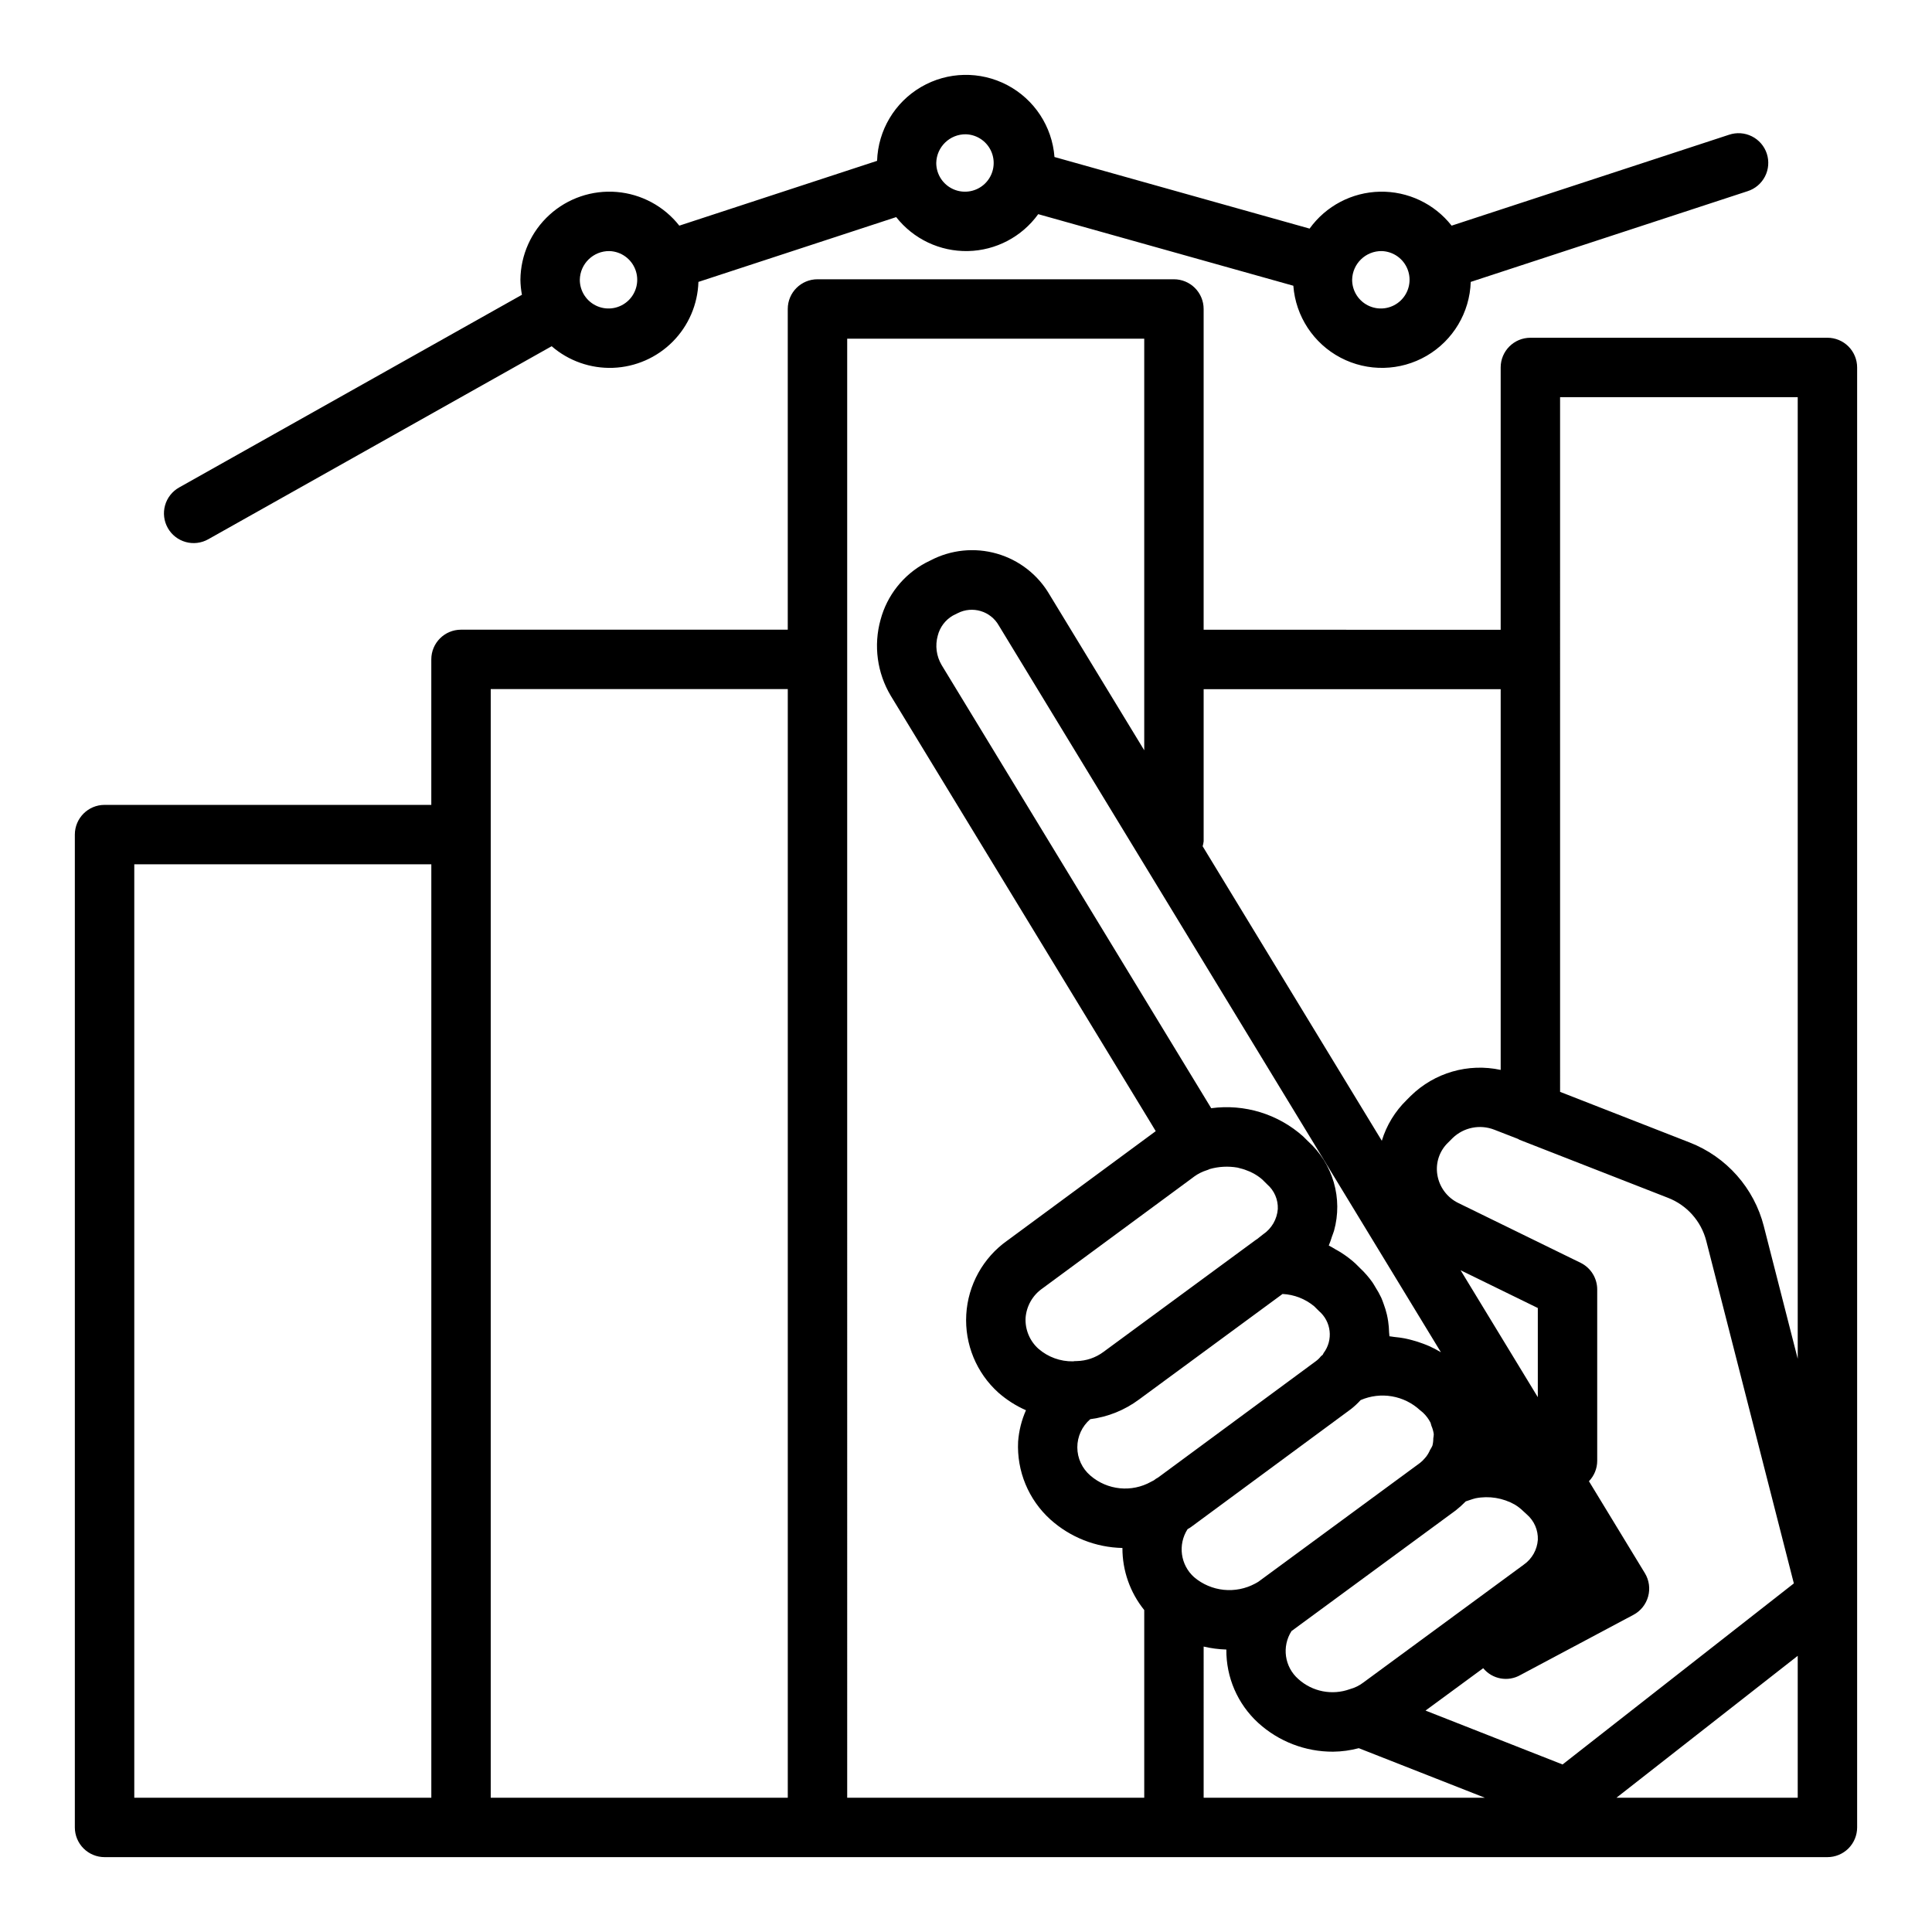 <?xml version="1.0" encoding="UTF-8"?>
<!-- Uploaded to: SVG Repo, www.svgrepo.com, Generator: SVG Repo Mixer Tools -->
<svg fill="#000000" width="800px" height="800px" version="1.1" viewBox="144 144 512 512" xmlns="http://www.w3.org/2000/svg">
 <g>
  <path d="m628.29 233.51h-78.723c-4.348 0-7.871 3.523-7.871 7.871v69.512l-78.719-0.004v-85.008c0-2.086-0.832-4.09-2.309-5.566-1.477-1.477-3.477-2.305-5.566-2.305h-94.465c-4.348 0-7.871 3.523-7.871 7.871v84.992h-86.59c-4.348 0-7.875 3.523-7.875 7.871v38.562l-86.59-0.004c-4.348 0-7.871 3.527-7.875 7.875v263.11c0 2.086 0.832 4.09 2.309 5.566 1.477 1.473 3.477 2.305 5.566 2.305h456.58c2.086 0 4.09-0.832 5.566-2.305 1.473-1.477 2.305-3.481 2.305-5.566v-386.91c0-2.09-0.832-4.09-2.305-5.566-1.477-1.477-3.481-2.305-5.566-2.305zm-75.562 375.98-0.234-0.09-30.715-12.082 15.289-11.23c2.406 2.934 6.582 3.695 9.871 1.801l29.938-15.941c1.918-1.016 3.324-2.781 3.898-4.871 0.574-2.09 0.262-4.324-0.867-6.176l-14.82-24.359c1.398-1.449 2.184-3.383 2.191-5.394v-45.422c0-3.008-1.711-5.75-4.41-7.074l-32.336-15.812c-3-1.434-5.106-4.25-5.625-7.531-0.508-3.16 0.578-6.363 2.902-8.562l1.148-1.148c2.938-2.844 7.266-3.703 11.07-2.207l6.258 2.43c0.148 0.07 0.266 0.18 0.418 0.242l39.266 15.344c5.062 1.938 8.871 6.211 10.211 11.465l23.207 90.746-61.293 47.984zm-26.875-107.14-0.191-0.098 0.004-0.004c-0.941-0.559-1.91-1.062-2.906-1.512-0.527-0.234-1.062-0.438-1.602-0.641-0.961-0.363-1.941-0.676-2.934-0.941-0.559-0.148-1.109-0.293-1.68-0.41h0.004c-1.062-0.211-2.133-0.363-3.211-0.461-0.379-0.035-0.746-0.141-1.125-0.16 0.008-0.367-0.082-0.727-0.094-1.094h0.004c-0.023-0.961-0.105-1.922-0.246-2.871-0.09-0.602-0.199-1.195-0.336-1.789-0.223-0.949-0.508-1.883-0.852-2.797-0.203-0.555-0.387-1.109-0.633-1.652-0.461-0.977-0.984-1.918-1.57-2.824-0.273-0.438-0.5-0.891-0.805-1.312-0.957-1.34-2.043-2.582-3.242-3.707l-1.254-1.246c-1.215-1.102-2.527-2.094-3.918-2.969-0.418-0.27-0.863-0.492-1.297-0.742-0.609-0.348-1.195-0.742-1.832-1.047h0.004c0.328-0.793 0.617-1.605 0.863-2.43 0.172-0.508 0.395-0.988 0.535-1.508 1.164-4.195 1.137-8.633-0.078-12.812-1.215-4.18-3.566-7.941-6.801-10.859l-1.301-1.289h0.004c-6.641-5.941-15.547-8.68-24.379-7.488l-71.453-117.46v-0.004c-1.383-2.344-1.75-5.148-1.016-7.769 0.559-2.234 1.996-4.148 3.984-5.309l1.289-0.645c3.93-2.012 8.742-0.566 10.914 3.277zm13.801 22.688 0.016 0.027-0.016-0.004zm11.883-10.77-20.465-33.641 20.465 10.008zm-91.707-57.988 0.68-0.512v0.004c0.977-0.707 2.062-1.254 3.211-1.621 0.293-0.086 0.574-0.199 0.848-0.336 2.394-0.684 4.914-0.812 7.371-0.391 0.223 0.043 0.434 0.121 0.656 0.172l-0.004 0.004c0.855 0.199 1.688 0.48 2.492 0.836 0.277 0.121 0.551 0.242 0.812 0.383 0.941 0.473 1.82 1.062 2.613 1.754l1.293 1.281h-0.004c1.891 1.629 2.934 4.035 2.836 6.531-0.199 2.723-1.641 5.203-3.902 6.731l-1.102 0.867c-0.121 0.098-0.238 0.191-0.355 0.293-0.207 0.125-0.41 0.262-0.605 0.406l-40.223 29.574c-2.066 1.543-4.566 2.398-7.144 2.441-0.324-0.012-0.645 0.016-0.961 0.074-3.34 0.051-6.582-1.125-9.109-3.305-2.328-2.066-3.594-5.078-3.445-8.188 0.23-3.152 1.871-6.031 4.469-7.832zm-26.895 63.812v0.004c4.684-0.602 9.129-2.398 12.918-5.215l38.027-27.961v-0.004c3.082 0.148 6.031 1.297 8.406 3.269l1.234 1.23h-0.004c3.309 2.805 3.856 7.699 1.25 11.164-0.09 0.121-0.117 0.273-0.199 0.398l-0.148 0.152c-0.105 0.121-0.266 0.172-0.363 0.301-0.387 0.496-0.84 0.934-1.348 1.305l-41.789 30.816c-0.41 0.211-0.793 0.465-1.148 0.758-0.203 0.09-0.398 0.195-0.594 0.301l-0.035 0.016-0.074 0.039v0.004c-5.168 2.906-11.602 2.258-16.09-1.613-2.195-1.863-3.465-4.594-3.477-7.473-0.008-2.879 1.246-5.613 3.434-7.488zm27.543 41.902c-3.648-3.238-4.394-8.648-1.758-12.754 0.207-0.141 0.473-0.25 0.668-0.395 0.129-0.086 0.262-0.172 0.383-0.27l42.188-31.109 0.004 0.004c0.941-0.738 1.82-1.555 2.625-2.438l0.035-0.012c2.598-1.113 5.461-1.453 8.246-0.977 2.785 0.477 5.371 1.75 7.449 3.668l0.746 0.613c0.84 0.777 1.531 1.695 2.047 2.715 0.098 0.277 0.176 0.559 0.242 0.844 0.305 0.695 0.508 1.43 0.613 2.184-0.016 0.375-0.059 0.746-0.125 1.113 0.004 0.656-0.074 1.312-0.238 1.949-0.18 0.391-0.391 0.766-0.625 1.125-0.262 0.621-0.598 1.207-1.004 1.746l-0.004 0.004c-0.125 0.141-0.246 0.281-0.363 0.43-0.395 0.48-0.844 0.914-1.34 1.293l-42.746 31.422c-0.23 0.16-0.5 0.297-0.891 0.516-2.551 1.375-5.453 1.949-8.336 1.652-2.879-0.301-5.602-1.457-7.816-3.324zm25.809 14.219v0.004c0.305-0.191 0.598-0.402 0.875-0.629l42.637-31.328h-0.004c0.934-0.734 1.816-1.531 2.641-2.379 0.383-0.148 0.77-0.273 1.16-0.387 0.484-0.145 0.953-0.34 1.445-0.438h0.004c3.566-0.699 7.269-0.098 10.43 1.699 0.77 0.469 1.484 1.023 2.133 1.648l1.039 0.957c1.93 1.676 2.996 4.137 2.898 6.691-0.18 2.637-1.539 5.055-3.703 6.578l-42.566 31.277c-1.055 0.801-2.258 1.387-3.539 1.734-4.695 1.707-9.953 0.68-13.66-2.672-3.676-3.219-4.438-8.648-1.789-12.754zm71.152-326.96h62.977v254.84l-8.965-35.047h0.004c-2.578-10.191-9.934-18.504-19.738-22.301l-34.277-13.391zm-15.742 77.383v100.9c-8.59-1.859-17.543 0.727-23.82 6.875l-1.113 1.113v0.004c-3.066 2.984-5.324 6.691-6.57 10.785l-47.48-78.047c0.125-0.43 0.215-0.867 0.266-1.312v-40.32zm-362.11 46.414h78.719v247.37h-78.719zm94.465-7.871v-38.562h78.719v293.8h-78.719zm94.465-46.434v-84.988h78.719v109.07l-25.086-41.23c-3.074-5.289-8.074-9.184-13.957-10.875-5.879-1.691-12.184-1.051-17.602 1.793l-1.297 0.645c-5.894 3.164-10.215 8.621-11.941 15.082-1.887 6.797-0.91 14.07 2.703 20.129l68.32 112.24 1.906 3.156-39.355 29.012-0.004-0.004c-6.402 4.539-10.395 11.746-10.852 19.586-0.453 7.836 2.68 15.457 8.516 20.707 2.184 1.914 4.644 3.488 7.305 4.656-1.164 2.633-1.867 5.445-2.082 8.312-0.387 7.816 2.75 15.395 8.555 20.645 5.254 4.719 12.027 7.398 19.09 7.547-0.02 5.984 2.023 11.793 5.781 16.453v49.738h-78.719zm94.465 261.61c1.973 0.465 3.988 0.73 6.016 0.789-0.074 7.367 2.981 14.418 8.406 19.402 5.434 4.965 12.535 7.703 19.898 7.668 2.293-0.027 4.574-0.34 6.793-0.93l33.398 13.129h-74.512zm109.4 40.059 48.035-37.605v37.605z"/>
  <path d="m188.46 283.91c1.023 1.82 2.727 3.16 4.738 3.723 2.008 0.566 4.16 0.305 5.981-0.719l91.016-51.16c4.504 3.902 10.32 5.945 16.273 5.723s11.602-2.699 15.801-6.926c4.199-4.227 6.637-9.887 6.82-15.844l52.41-17.172c4.574 5.82 11.613 9.152 19.016 9 7.398-0.152 14.297-3.777 18.625-9.781l67.609 18.969c0.609 8.09 5.344 15.293 12.52 19.066 7.18 3.773 15.797 3.586 22.805-0.492 7.008-4.082 11.426-11.48 11.688-19.59l73.359-24.035c2-0.633 3.668-2.043 4.625-3.914 0.961-1.871 1.129-4.047 0.477-6.043-0.656-1.996-2.082-3.648-3.961-4.586-1.879-0.941-4.055-1.09-6.047-0.418l-73.52 24.09c-4.57-5.82-11.613-9.152-19.012-9s-14.297 3.773-18.625 9.781l-67.609-18.973c-0.613-8.086-5.344-15.289-12.523-19.062-7.176-3.773-15.793-3.59-22.801 0.492-7.012 4.082-11.426 11.48-11.688 19.586l-52.41 17.176h-0.004c-4.047-5.152-10.059-8.383-16.59-8.926-6.527-0.539-12.988 1.66-17.828 6.074-4.844 4.414-7.629 10.645-7.691 17.195 0.02 1.336 0.156 2.668 0.406 3.977l-90.855 51.07c-1.82 1.023-3.16 2.727-3.723 4.738-0.562 2.008-0.305 4.16 0.719 5.981zm321.74-73.371c3.051 0.105 5.746 2.027 6.84 4.875 1.098 2.852 0.383 6.082-1.816 8.203-2.195 2.121-5.445 2.727-8.258 1.531-2.812-1.191-4.637-3.949-4.637-7.004 0.078-4.269 3.598-7.672 7.871-7.606zm-110.21-30.953c3.051 0.105 5.742 2.023 6.84 4.875 1.094 2.852 0.379 6.078-1.816 8.203-2.195 2.121-5.449 2.723-8.258 1.531-2.812-1.191-4.637-3.949-4.641-7.004 0.082-4.269 3.602-7.672 7.875-7.606zm-94.465 30.953c3.051 0.105 5.746 2.027 6.84 4.875 1.094 2.852 0.379 6.082-1.816 8.203-2.195 2.121-5.445 2.727-8.258 1.531-2.812-1.191-4.637-3.949-4.637-7.004 0.078-4.269 3.598-7.672 7.871-7.606z"/>
 </g>
</svg>